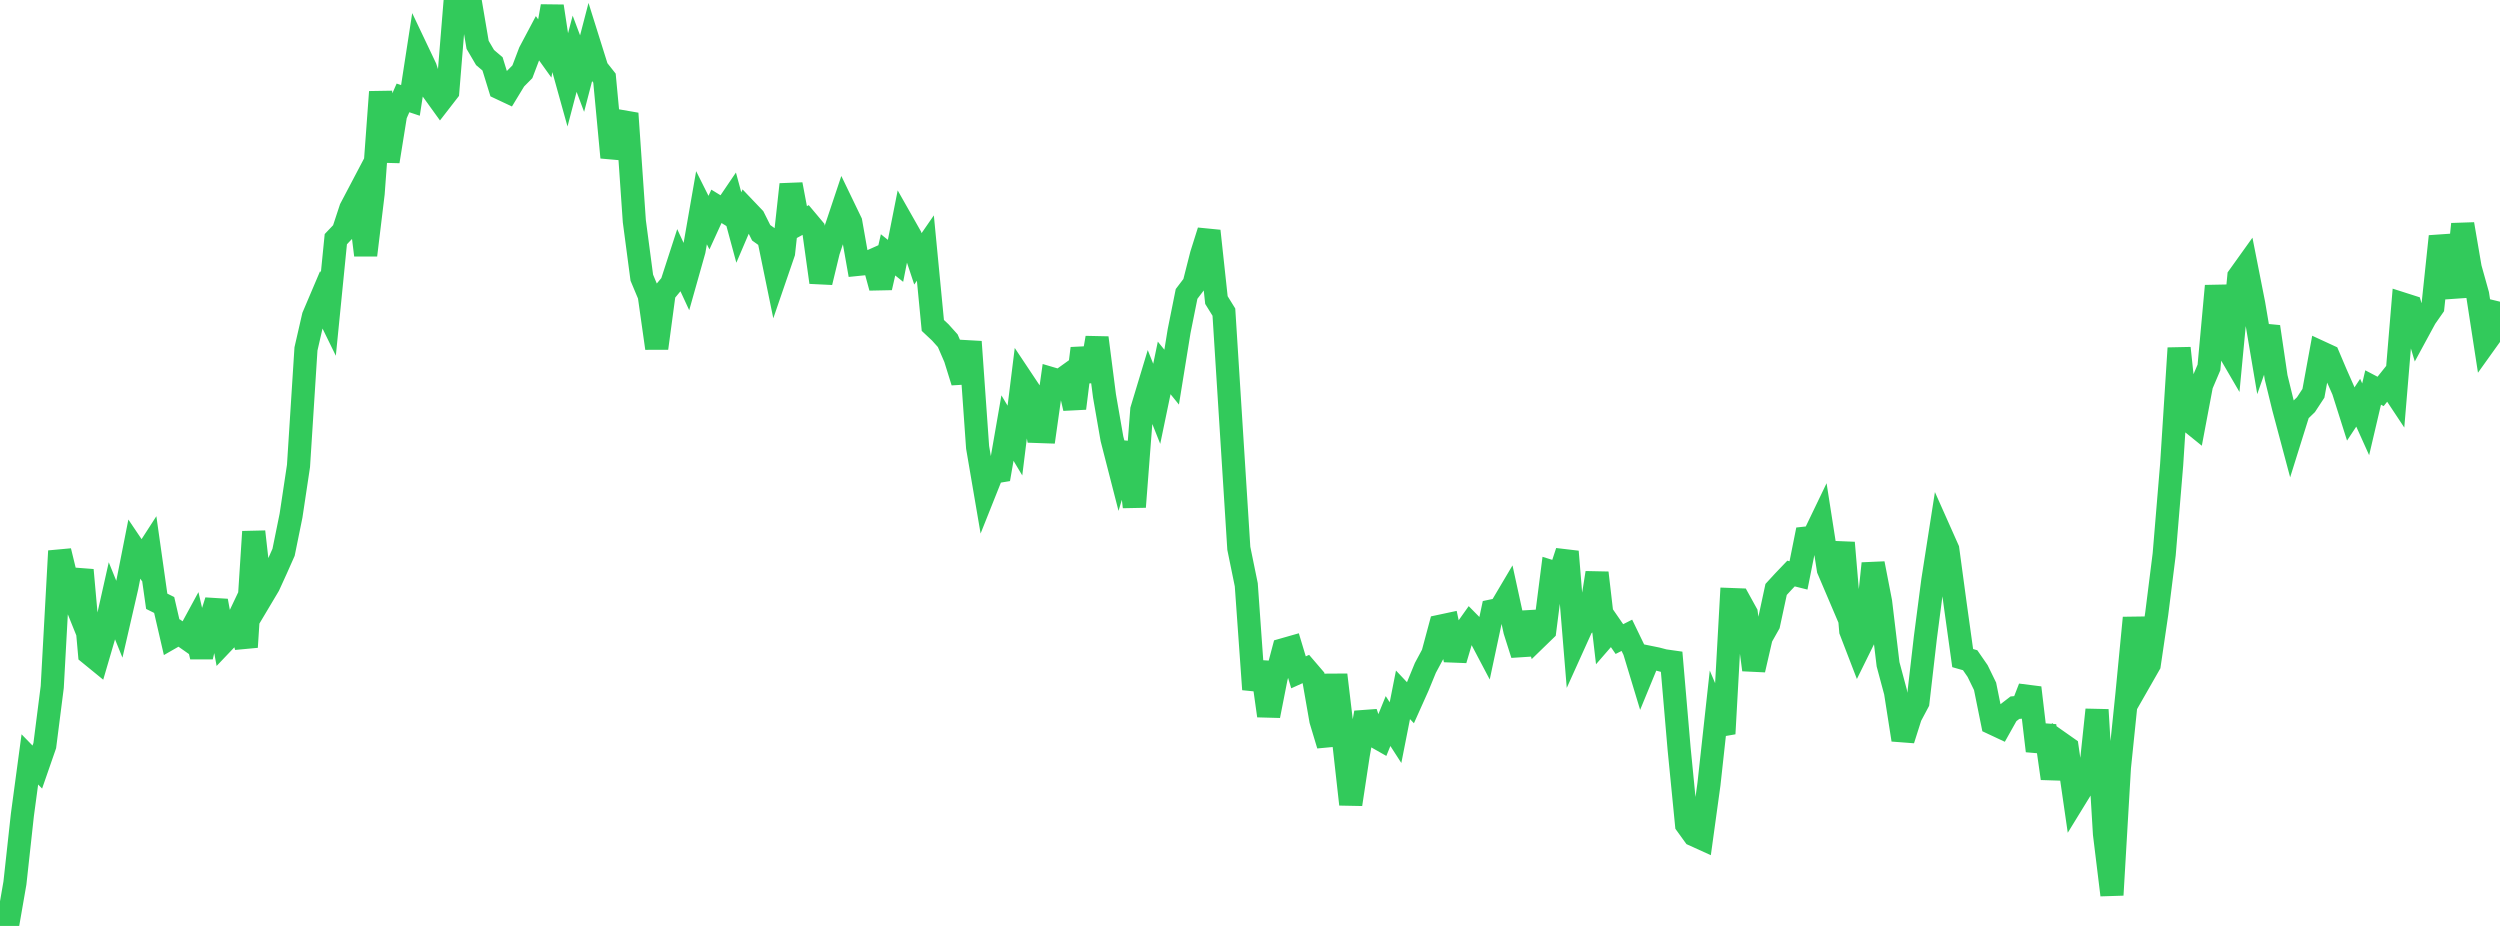 <?xml version="1.0" standalone="no"?>
<!DOCTYPE svg PUBLIC "-//W3C//DTD SVG 1.1//EN" "http://www.w3.org/Graphics/SVG/1.1/DTD/svg11.dtd">

<svg width="135" height="50" viewBox="0 0 135 50" preserveAspectRatio="none" 
  xmlns="http://www.w3.org/2000/svg"
  xmlns:xlink="http://www.w3.org/1999/xlink">


<polyline points="0.0, 49.521 0.403, 50.0 0.806, 47.682 1.209, 44 1.612, 41.008 2.015, 41.422 2.418, 40.261 2.821, 37.098 3.224, 29.755 3.627, 31.414 4.03, 32.414 4.433, 30.783 4.836, 35.295 5.239, 35.624 5.642, 34.247 6.045, 32.45 6.448, 33.444 6.851, 31.693 7.254, 29.651 7.657, 30.249 8.06, 29.624 8.463, 32.469 8.866, 32.669 9.269, 34.413 9.672, 34.182 10.075, 34.465 10.478, 33.723 10.881, 35.468 11.284, 33.728 11.687, 32.446 12.09, 34.642 12.493, 34.219 12.896, 33.37 13.299, 34.942 13.701, 28.712 14.104, 32.291 14.507, 31.614 14.91, 30.732 15.313, 29.824 15.716, 27.843 16.119, 25.161 16.522, 18.843 16.925, 17.086 17.328, 16.138 17.731, 16.962 18.134, 12.915 18.537, 12.492 18.94, 11.267 19.343, 10.501 19.746, 13.777 20.149, 10.449 20.552, 4.963 20.955, 8.715 21.358, 6.207 21.761, 5.287 22.164, 5.422 22.567, 2.811 22.97, 3.659 23.373, 4.902 23.776, 5.461 24.179, 4.941 24.582, 0.0 24.985, 0.139 25.388, 0.045 25.791, 2.421 26.194, 3.108 26.597, 3.449 27.0, 4.755 27.403, 4.945 27.806, 4.282 28.209, 3.875 28.612, 2.814 29.015, 2.054 29.418, 2.617 29.821, 0.337 30.224, 2.99 30.627, 4.437 31.03, 2.902 31.433, 3.974 31.836, 2.425 32.239, 3.71 32.642, 4.219 33.045, 8.502 33.448, 7.049 33.851, 6.128 34.254, 11.946 34.657, 14.993 35.06, 15.955 35.463, 18.804 35.866, 15.808 36.269, 15.323 36.672, 14.082 37.075, 14.954 37.478, 13.526 37.881, 11.217 38.284, 12.022 38.687, 11.142 39.09, 11.389 39.493, 10.795 39.896, 12.286 40.299, 11.344 40.701, 11.765 41.104, 12.57 41.507, 12.858 41.91, 14.821 42.313, 13.647 42.716, 9.96 43.119, 12.091 43.522, 11.871 43.925, 12.351 44.328, 15.244 44.731, 13.572 45.134, 12.365 45.537, 11.159 45.94, 11.995 46.343, 14.274 46.746, 14.233 47.149, 14.053 47.552, 15.53 47.955, 13.762 48.358, 14.086 48.761, 12.053 49.164, 12.764 49.567, 13.978 49.97, 13.394 50.373, 17.573 50.776, 17.951 51.179, 18.399 51.582, 19.331 51.985, 20.626 52.388, 18.455 52.791, 24.157 53.194, 26.516 53.597, 25.505 54.0, 25.435 54.403, 23.115 54.806, 23.79 55.209, 20.537 55.612, 21.142 56.015, 23.298 56.418, 23.312 56.821, 20.461 57.224, 20.58 57.627, 20.291 58.03, 22.049 58.433, 18.815 58.836, 20.58 59.239, 18.241 59.642, 21.376 60.045, 23.69 60.448, 25.26 60.851, 23.921 61.254, 27.372 61.657, 22.129 62.06, 20.795 62.463, 21.806 62.866, 19.867 63.269, 20.366 63.672, 17.88 64.075, 15.872 64.478, 15.342 64.881, 13.754 65.284, 12.474 65.687, 16.204 66.09, 16.855 66.493, 23.234 66.896, 29.609 67.299, 31.578 67.701, 37.227 68.104, 35.772 68.507, 38.651 68.91, 36.605 69.313, 35.082 69.716, 34.967 70.119, 36.306 70.522, 36.124 70.925, 36.594 71.328, 38.898 71.731, 40.237 72.134, 36.443 72.537, 39.829 72.94, 43.432 73.343, 40.777 73.746, 38.481 74.149, 39.696 74.552, 39.925 74.955, 38.937 75.358, 39.562 75.761, 37.52 76.164, 37.947 76.567, 37.048 76.97, 36.066 77.373, 35.316 77.776, 33.816 78.179, 33.73 78.582, 35.632 78.985, 34.269 79.388, 33.701 79.791, 34.11 80.194, 34.875 80.597, 32.984 81.0, 32.899 81.403, 32.218 81.806, 34.067 82.209, 35.338 82.612, 33.086 83.015, 34.426 83.418, 34.035 83.821, 30.887 84.224, 31.013 84.627, 29.788 85.03, 34.688 85.433, 33.796 85.836, 33.467 86.239, 30.934 86.642, 34.391 87.045, 33.927 87.448, 34.51 87.851, 34.306 88.254, 35.14 88.657, 36.472 89.06, 35.493 89.463, 35.575 89.866, 35.681 90.269, 35.738 90.672, 40.431 91.075, 44.524 91.478, 45.082 91.881, 45.265 92.284, 42.341 92.687, 38.664 93.09, 39.618 93.493, 32.376 93.896, 32.391 94.299, 33.121 94.701, 36.169 95.104, 34.418 95.507, 33.702 95.91, 31.83 96.313, 31.392 96.716, 30.971 97.119, 31.072 97.522, 29.057 97.925, 29.013 98.328, 28.175 98.731, 30.751 99.134, 31.697 99.537, 29.308 99.94, 34.062 100.343, 35.109 100.746, 34.291 101.149, 30.429 101.552, 32.506 101.955, 35.871 102.358, 37.374 102.761, 39.948 103.164, 38.679 103.567, 37.922 103.97, 34.43 104.373, 31.341 104.776, 28.761 105.179, 29.666 105.582, 32.647 105.985, 35.537 106.388, 35.652 106.791, 36.235 107.194, 37.062 107.597, 39.055 108.0, 39.244 108.403, 38.525 108.806, 38.215 109.209, 38.179 109.612, 37.138 110.015, 40.549 110.418, 39.192 110.821, 42.034 111.224, 40.099 111.627, 40.382 112.03, 43.169 112.433, 42.512 112.836, 42.145 113.239, 38.329 113.642, 45.03 114.045, 48.329 114.448, 41.447 114.851, 37.53 115.254, 33.365 115.657, 36.586 116.06, 35.881 116.463, 33.143 116.866, 29.936 117.269, 25.093 117.672, 18.799 118.075, 22.6 118.478, 22.926 118.881, 20.789 119.284, 19.841 119.687, 15.442 120.09, 18.483 120.493, 19.174 120.896, 14.938 121.299, 14.375 121.701, 16.411 122.104, 18.793 122.507, 17.646 122.91, 20.372 123.313, 22.02 123.716, 23.53 124.119, 22.242 124.522, 21.852 124.925, 21.238 125.328, 19.035 125.731, 19.221 126.134, 20.172 126.537, 21.085 126.94, 22.356 127.343, 21.747 127.746, 22.642 128.149, 20.925 128.552, 21.137 128.955, 20.634 129.358, 21.242 129.761, 16.421 130.164, 16.55 130.567, 17.9 130.97, 17.157 131.373, 16.58 131.776, 12.765 132.179, 14.387 132.582, 16.025 132.985, 12.104 133.388, 14.463 133.791, 15.903 134.194, 18.517 134.597, 17.954 135.0, 16.291" fill="none" stroke="#32ca5b" stroke-width="1.25"/>

</svg>